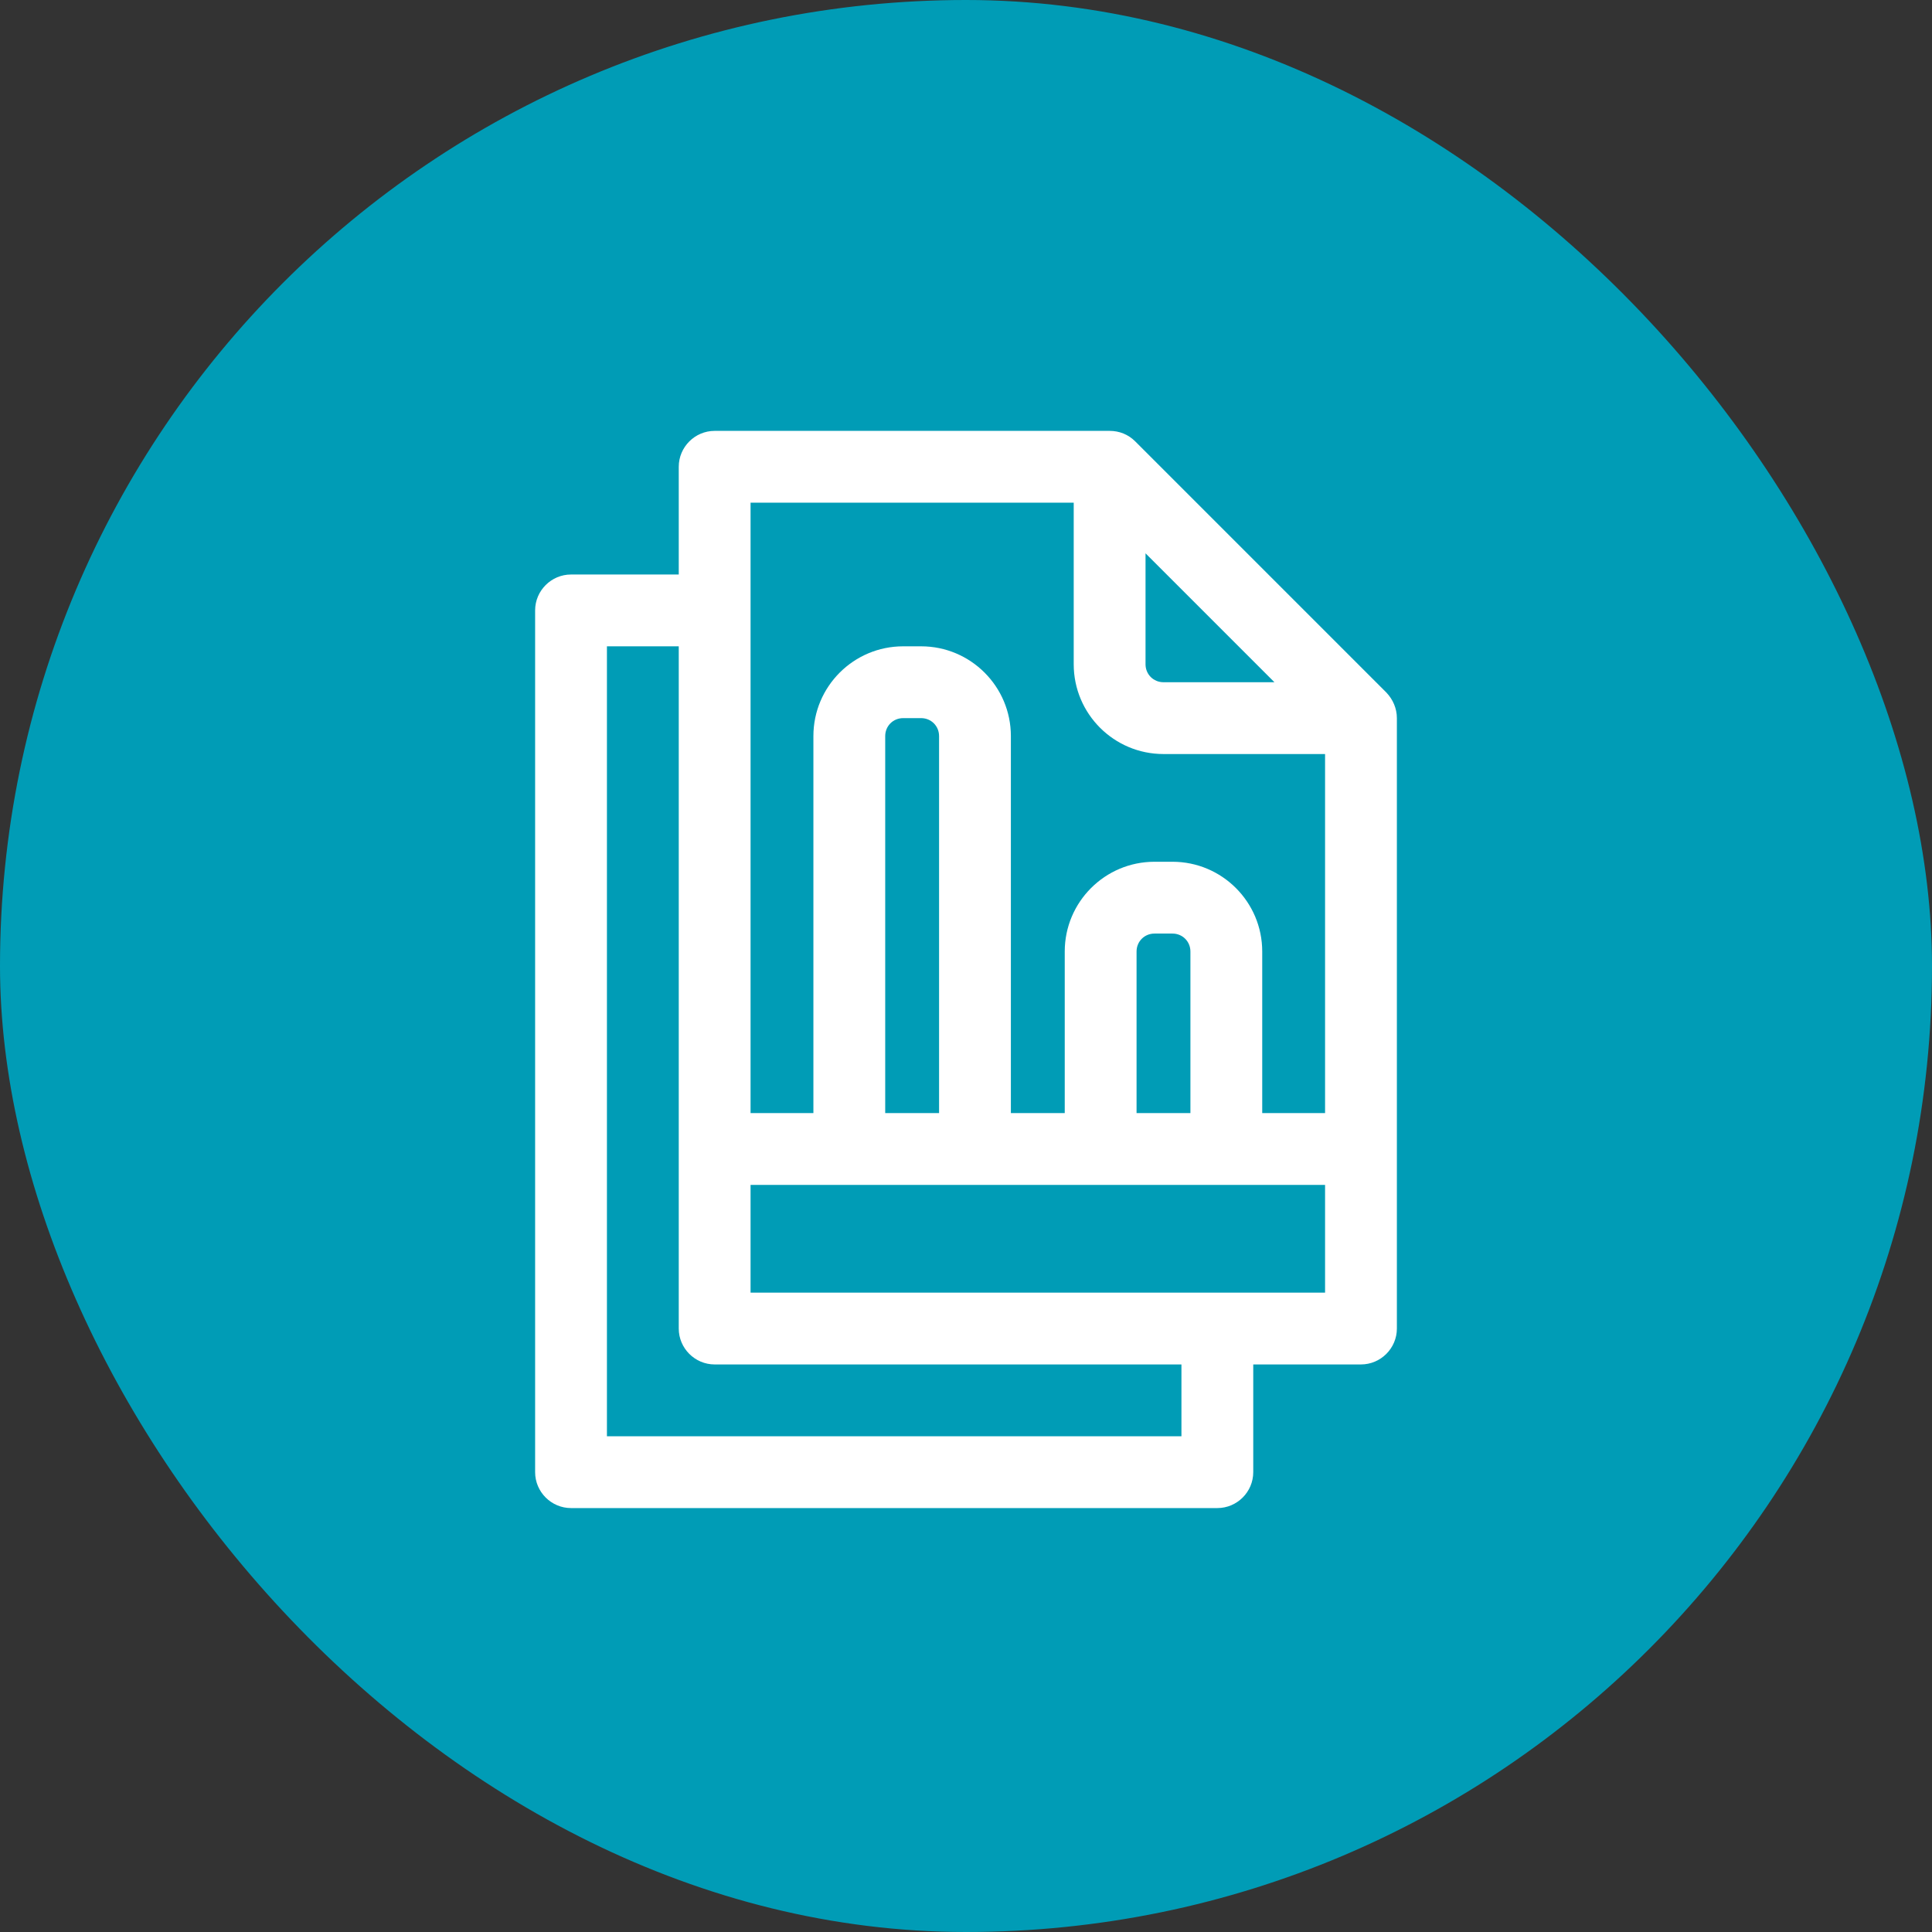 <svg width="278" height="278" viewBox="0 0 278 278" fill="none" xmlns="http://www.w3.org/2000/svg">
<rect x="0" y="0" width="278" height="278" fill="#333333" stroke="none"/>
<rect width="278" height="278" rx="139" fill="#009CB6"/>
<path d="M199.502 99.665L163.335 63.498C162.353 62.517 161.062 62 159.667 62H102.833C99.992 62 97.667 64.325 97.667 67.167V82.667H82.167C79.325 82.667 77 84.992 77 87.833V211.833C77 214.675 79.325 217 82.167 217H175.167C178.008 217 180.333 214.675 180.333 211.833V196.333H195.833C198.675 196.333 201 194.008 201 191.167V103.333C201 101.938 200.432 100.647 199.502 99.665ZM164.833 79.618L183.382 98.167H167.417C165.97 98.167 164.833 97.03 164.833 95.583V79.618ZM154.5 72.333V95.583C154.5 102.713 160.287 108.5 167.417 108.5H190.667V160.167H181.625V136.917C181.625 129.787 175.838 124 168.708 124H166.125C158.995 124 153.208 129.787 153.208 136.917V160.167H145.458V105.917C145.458 98.787 139.672 93 132.542 93H129.958C122.828 93 117.042 98.787 117.042 105.917V160.167H108V72.333H154.5ZM171.292 160.167H163.542V136.917C163.542 135.47 164.678 134.333 166.125 134.333H168.708C170.155 134.333 171.292 135.47 171.292 136.917V160.167ZM135.125 160.167H127.375V105.917C127.375 104.47 128.512 103.333 129.958 103.333H132.542C133.988 103.333 135.125 104.47 135.125 105.917V160.167ZM170 206.667H87.333V93H97.667V191.167C97.667 194.008 99.992 196.333 102.833 196.333H170V206.667ZM108 186V170.5H190.667V186H108Z" fill="white"/>
</svg>
